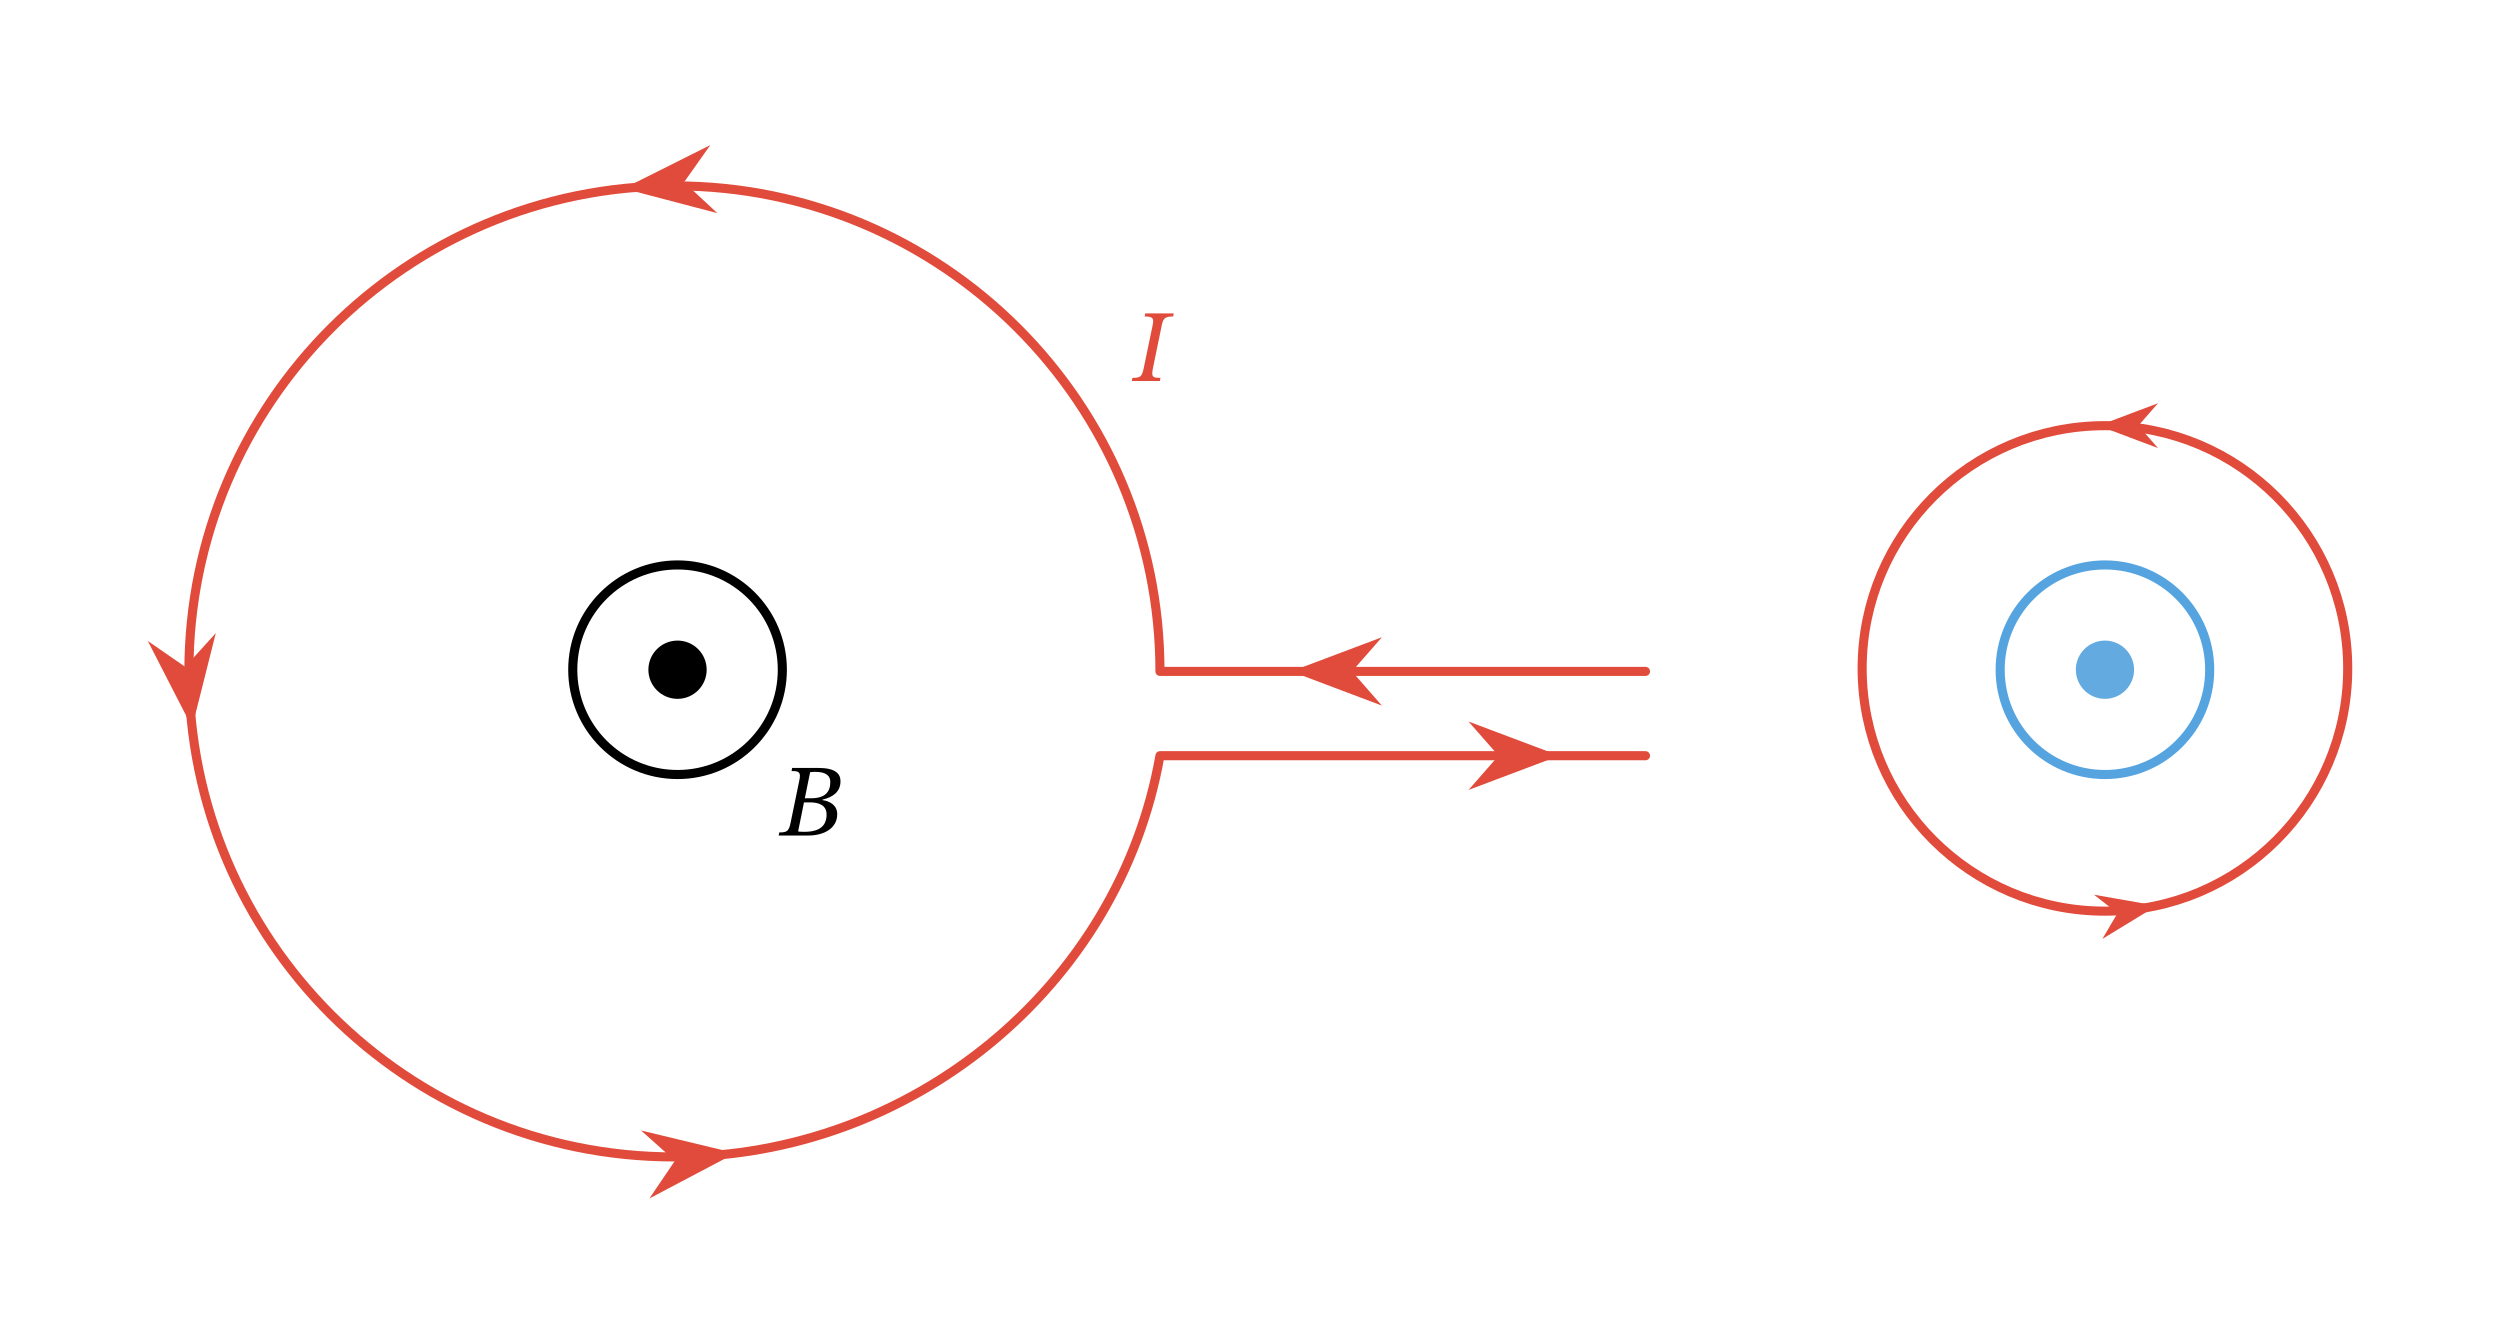 <svg width="361.533" height="194.293" viewBox="0 0 271.15 145.72" class="displayed_equation" xmlns="http://www.w3.org/2000/svg">
  <defs>
    <clipPath id="svg760141061298tikz_00008a">
      <path d="M 201 45 L 255.414 45 L 255.414 100 L 201 100 Z M 201 45" />
    </clipPath>
    <clipPath id="svg760141061298tikz_00008b">
      <path d="M 55 15.734 L 90 15.734 L 90 37 L 55 37 Z M 55 15.734" />
    </clipPath>
    <clipPath id="svg760141061298tikz_00008c">
      <path d="M 57 109 L 93 109 L 93 129.984 L 57 129.984 Z M 57 109" />
    </clipPath>
    <clipPath id="svg760141061298tikz_00008d">
      <path d="M 15.734 56 L 37 56 L 37 92 L 15.734 92 Z M 15.734 56" />
    </clipPath>
  </defs>
  <g clip-path="url(#svg760141061298tikz_00008a)">
    <path d="M 2546.328 732.2 C 2546.328 586.809 2428.438 468.958 2283.008 468.958 C 2137.578 468.958 2019.688 586.809 2019.688 732.2 C 2019.688 877.63 2137.578 995.52 2283.008 995.52 C 2428.438 995.52 2546.328 877.63 2546.328 732.2 Z M 2546.328 732.2" transform="matrix(.1 0 0 -.1 0 145.72)" fill="none" stroke-width="9.87" stroke-linecap="round" stroke-linejoin="round" stroke="#e14b3b" stroke-miterlimit="10" />
  </g>
  <path d="M 2290.039 995.52 L 2323.906 982.747 L 2312.734 995.52 L 2323.906 1008.294 Z M 2290.039 995.52" transform="matrix(.1 0 0 -.1 0 145.72)" fill="#e14b3b" stroke-width="9.87" stroke-linecap="round" stroke="#e14b3b" stroke-miterlimit="10" />
  <path d="M 2325.469 472.239 L 2289.766 478.489 L 2303.125 468.02 L 2294.492 453.333 Z M 2325.469 472.239" transform="matrix(.1 0 0 -.1 0 145.72)" fill="#e14b3b" stroke-width="9.888" stroke-linecap="round" stroke="#e14b3b" stroke-miterlimit="10" />
  <path d="M 1784.688 728.997 L 1258.086 728.997 C 1258.086 1019.817 1022.344 1255.598 731.523 1255.598 C 440.664 1255.598 204.883 1019.817 204.883 728.997 C 204.883 438.137 440.664 202.395 731.523 202.395 C 987.031 202.395 1213.711 385.872 1258.086 637.552 L 1784.688 637.552" transform="matrix(.1 0 0 -.1 0 145.72)" fill="none" stroke-width="9.87" stroke-linecap="round" stroke-linejoin="round" stroke="#e14b3b" stroke-miterlimit="10" />
  <path d="M 69.023 20.305 L 76.027 22.141 L 73.539 19.832 L 75.5 17.059 Z M 69.023 20.305" fill="#e14b3b" />
  <g clip-path="url(#svg760141061298tikz_00008b)">
    <path d="M 690.234 1254.153 L 760.273 1235.794 L 735.391 1258.88 L 755 1286.614 Z M 690.234 1254.153" transform="matrix(.1 0 0 -.1 0 145.72)" fill="none" stroke-width="9.875" stroke-linecap="round" stroke="#e14b3b" stroke-miterlimit="10" />
  </g>
  <path d="M 1677.227 637.552 L 1609.492 663.059 L 1631.875 637.552 L 1609.492 612.005 Z M 1677.227 637.552" transform="matrix(.1 0 0 -.1 0 145.72)" fill="#e14b3b" stroke-width="9.87" stroke-linecap="round" stroke="#e14b3b" stroke-miterlimit="10" />
  <path d="M 78.363 125.246 L 71.32 123.551 L 73.855 125.812 L 71.953 128.625 Z M 78.363 125.246" fill="#e14b3b" />
  <g clip-path="url(#svg760141061298tikz_00008c)">
    <path d="M 783.633 204.739 L 713.203 221.692 L 738.555 199.075 L 719.531 170.95 Z M 783.633 204.739" transform="matrix(.1 0 0 -.1 0 145.72)" fill="none" stroke-width="9.878" stroke-linecap="round" stroke="#e14b3b" stroke-miterlimit="10" />
  </g>
  <path d="M 20.676 77.488 L 22.445 70.461 L 20.16 72.977 L 17.367 71.043 Z M 20.676 77.488" fill="#e14b3b" />
  <g clip-path="url(#svg760141061298tikz_00008d)">
    <path d="M 206.758 682.317 L 224.453 752.591 L 201.602 727.434 L 173.672 746.77 Z M 206.758 682.317" transform="matrix(.1 0 0 -.1 0 145.72)" fill="none" stroke-width="9.875" stroke-linecap="round" stroke="#e14b3b" stroke-miterlimit="10" />
  </g>
  <path d="M 1414.453 728.997 L 1482.148 703.45 L 1459.805 728.997 L 1482.148 754.505 Z M 1414.453 728.997" transform="matrix(.1 0 0 -.1 0 145.72)" fill="#e14b3b" stroke-width="9.87" stroke-linecap="round" stroke="#e14b3b" stroke-miterlimit="10" />
  <path d="M 848.516 730.794 C 848.516 668.02 797.656 617.161 734.883 617.161 C 672.109 617.161 621.211 668.02 621.211 730.794 C 621.211 793.567 672.109 844.466 734.883 844.466 C 797.656 844.466 848.516 793.567 848.516 730.794 Z M 848.516 730.794" transform="matrix(.1 0 0 -.1 0 145.72)" fill="none" stroke-width="9.87" stroke="#000" stroke-miterlimit="10" />
  <path d="M 76.645 72.641 C 76.645 74.383 75.227 75.797 73.488 75.797 C 71.742 75.797 70.324 74.383 70.324 72.641 C 70.324 70.895 71.742 69.477 73.488 69.477 C 75.227 69.477 76.645 70.895 76.645 72.641 Z M 76.645 72.641" />
  <path d="M 2396.641 730.794 C 2396.641 668.02 2345.781 617.161 2283.008 617.161 C 2220.234 617.161 2169.375 668.02 2169.375 730.794 C 2169.375 793.567 2220.234 844.466 2283.008 844.466 C 2345.781 844.466 2396.641 793.567 2396.641 730.794 Z M 2396.641 730.794" transform="matrix(.1 0 0 -.1 0 145.72)" fill="none" stroke-width="9.87" stroke="#55a4e0" stroke-miterlimit="10" />
  <path d="M 231.461 72.641 C 231.461 74.383 230.047 75.797 228.301 75.797 C 226.555 75.797 225.145 74.383 225.145 72.641 C 225.145 70.895 226.555 69.477 228.301 69.477 C 230.047 69.477 231.461 70.895 231.461 72.641 Z M 231.461 72.641" fill="#62aadf" />
  <path d="M 89.207 86.727 C 90.266 86.48 91.16 85.934 91.16 84.73 C 91.16 83.926 90.625 83.289 88.738 83.289 L 85.918 83.289 L 85.852 83.625 C 86.676 83.625 86.887 83.75 86.695 84.641 L 85.75 89.227 C 85.559 90.152 85.371 90.285 84.523 90.285 L 84.453 90.621 L 87.668 90.621 C 89.418 90.621 90.805 89.805 90.805 88.312 C 90.805 87.375 90.078 86.906 89.207 86.781 Z M 87.289 86.582 L 87.867 83.75 C 88.102 83.727 88.203 83.715 88.426 83.715 C 89.676 83.715 90.055 84.203 90.055 84.809 C 90.055 85.914 89.477 86.582 87.938 86.582 Z M 87.199 87.027 L 87.859 87.027 C 88.797 87.027 89.652 87.32 89.652 88.344 C 89.652 89.996 88.258 90.219 87.242 90.219 C 86.965 90.219 86.82 90.207 86.562 90.188 L 87.199 87.027" />
  <path d="M 124.062 39.859 C 123.859 40.84 123.727 40.984 122.82 40.984 L 122.754 41.32 L 125.801 41.32 L 125.867 40.984 C 125.164 40.984 124.977 40.906 124.977 40.496 C 124.977 40.34 125.008 40.137 125.055 39.902 L 125.969 35.461 C 126.137 34.594 126.246 34.324 127.238 34.324 L 127.305 33.988 L 124.219 33.988 L 124.148 34.324 C 125.164 34.324 125.164 34.594 124.977 35.461 L 124.062 39.859" fill="#e14b3b" />
</svg>